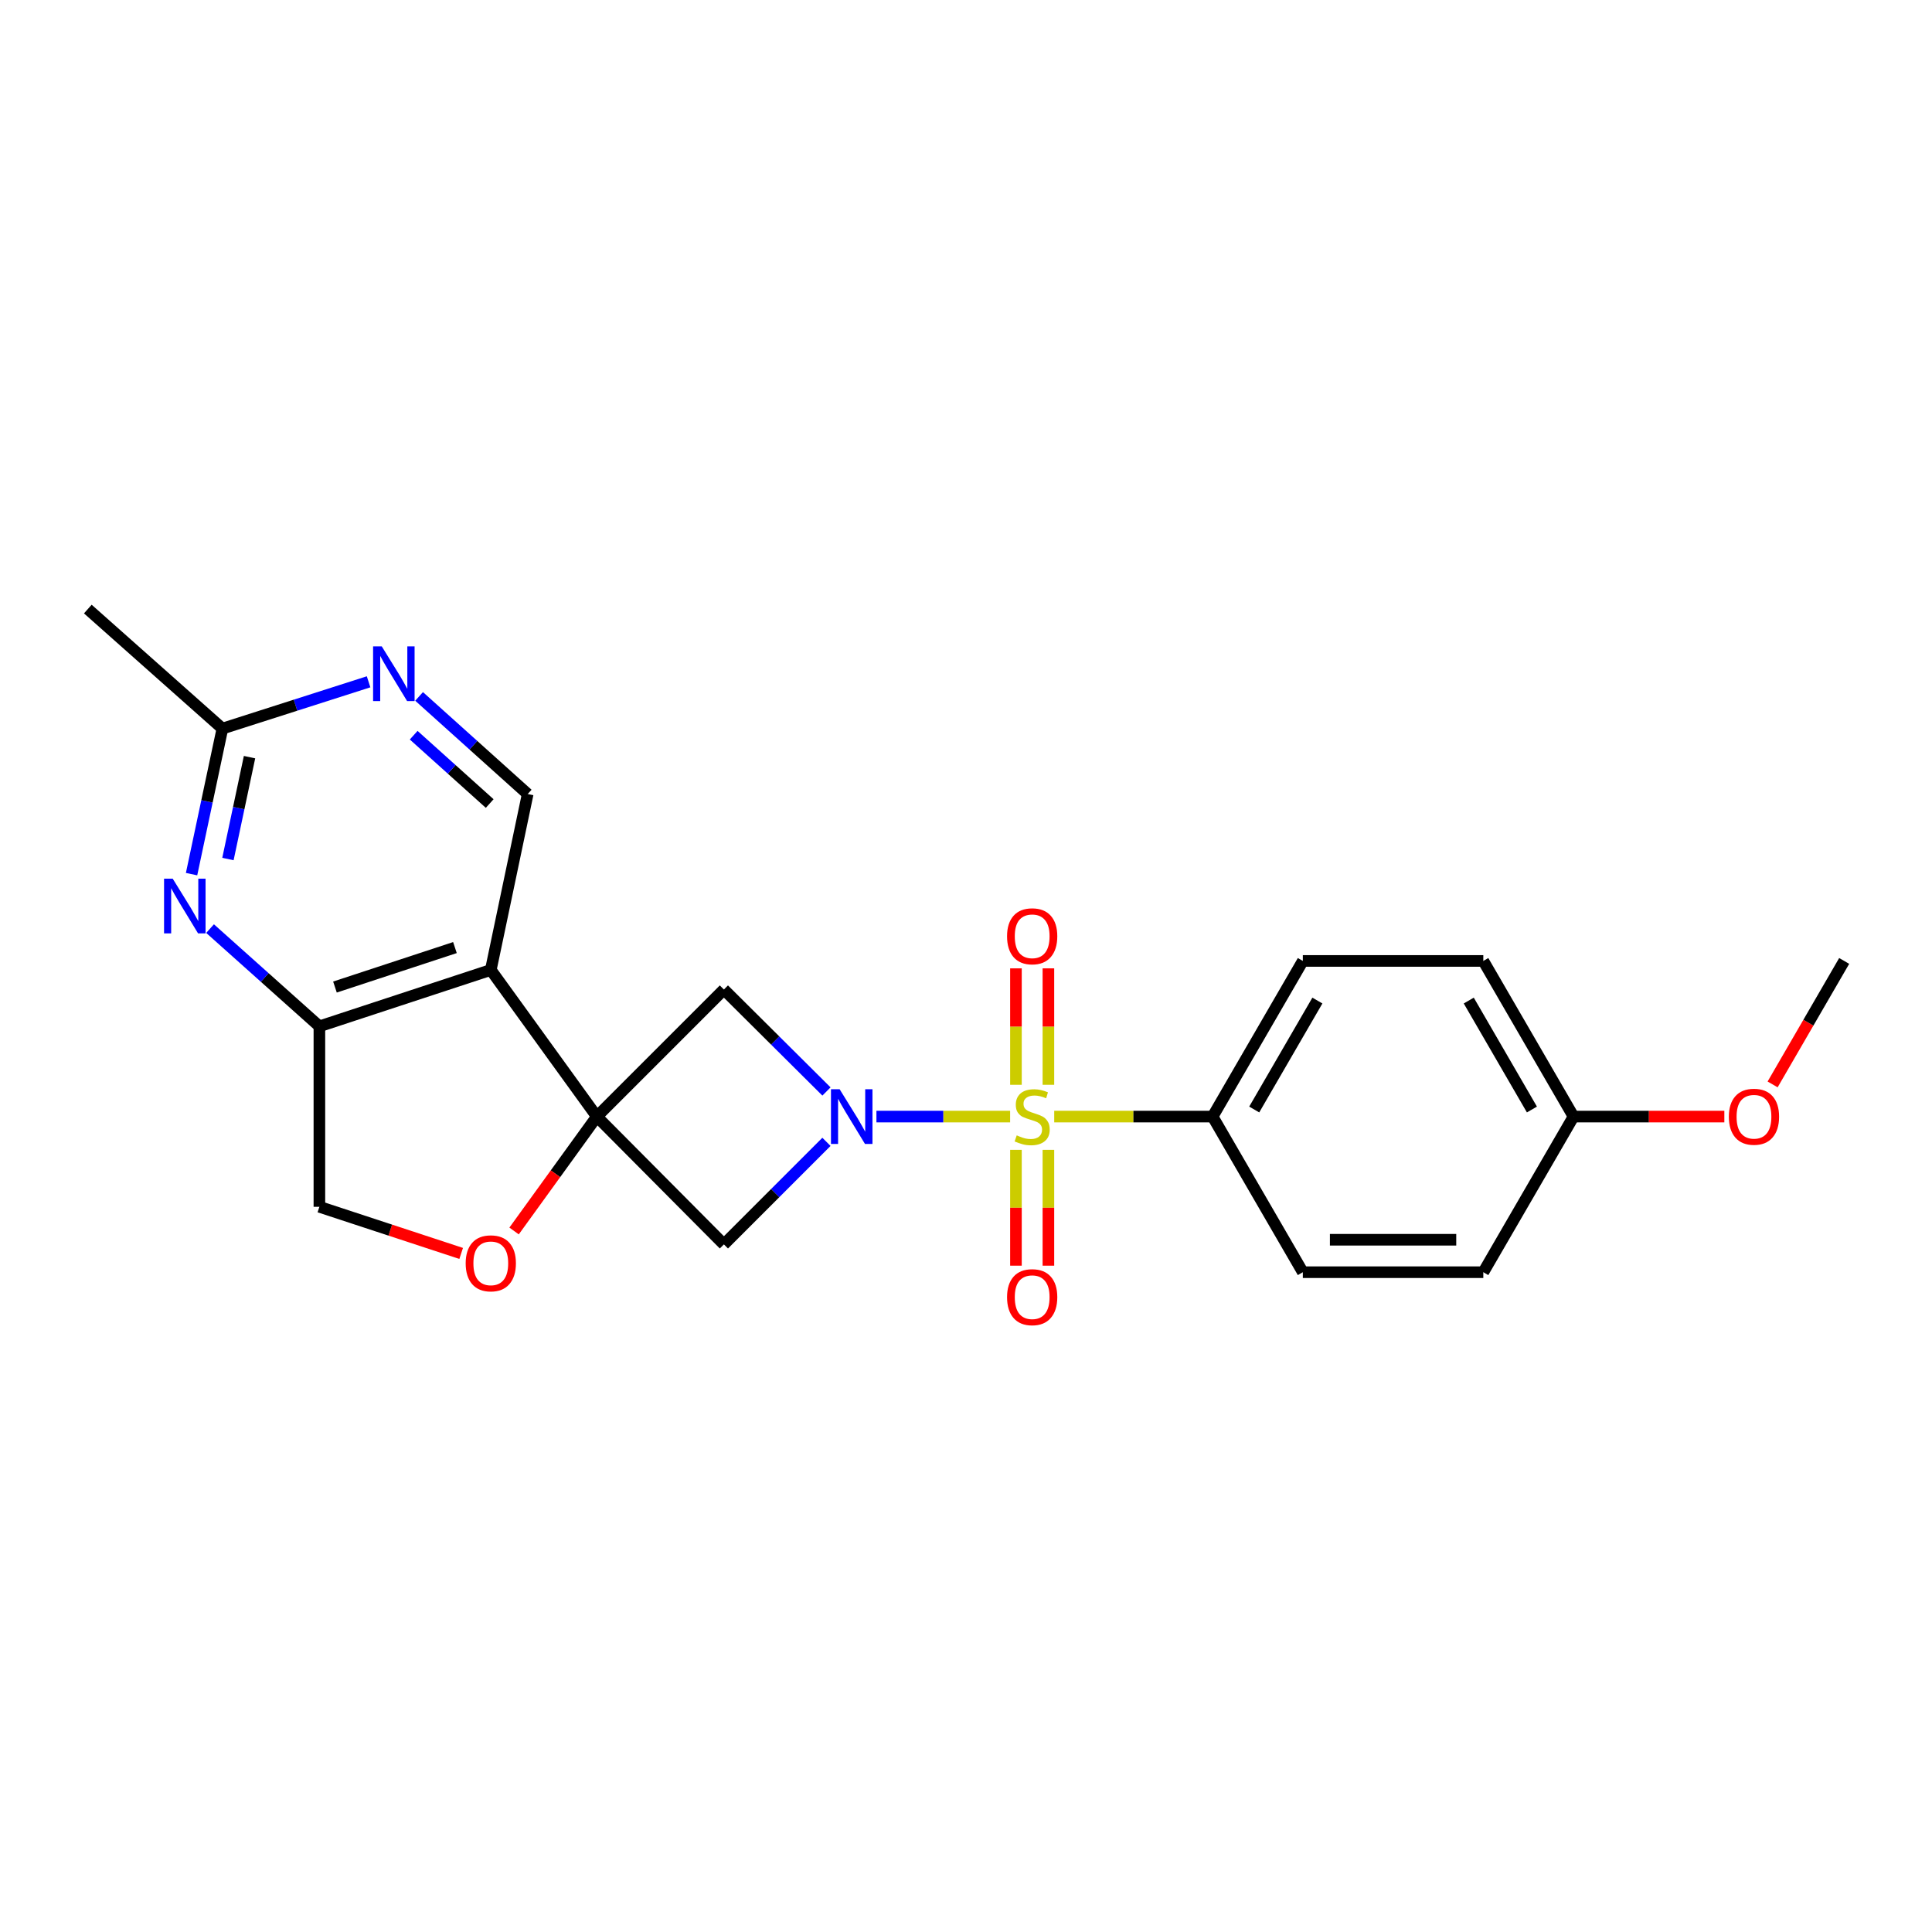 <?xml version='1.0' encoding='iso-8859-1'?>
<svg version='1.1' baseProfile='full'
              xmlns='http://www.w3.org/2000/svg'
                      xmlns:rdkit='http://www.rdkit.org/xml'
                      xmlns:xlink='http://www.w3.org/1999/xlink'
                  xml:space='preserve'
width='1000px' height='1000px' viewBox='0 0 1000 1000'>
<!-- END OF HEADER -->
<rect style='opacity:1.0;fill:#FFFFFF;stroke:none' width='1000' height='1000' x='0' y='0'> </rect>
<path class='bond-0' d='M 522.836,577.94 L 488.237,577.94' style='fill:none;fill-rule:evenodd;stroke:#CCCC00;stroke-width:6px;stroke-linecap:butt;stroke-linejoin:miter;stroke-opacity:1' />
<path class='bond-0' d='M 488.237,577.94 L 453.638,577.94' style='fill:none;fill-rule:evenodd;stroke:#0000FF;stroke-width:6px;stroke-linecap:butt;stroke-linejoin:miter;stroke-opacity:1' />
<path class='bond-8' d='M 545.666,577.94 L 586.656,577.94' style='fill:none;fill-rule:evenodd;stroke:#CCCC00;stroke-width:6px;stroke-linecap:butt;stroke-linejoin:miter;stroke-opacity:1' />
<path class='bond-8' d='M 586.656,577.94 L 627.645,577.94' style='fill:none;fill-rule:evenodd;stroke:#000000;stroke-width:6px;stroke-linecap:butt;stroke-linejoin:miter;stroke-opacity:1' />
<path class='bond-11' d='M 525.852,595.154 L 525.852,625.131' style='fill:none;fill-rule:evenodd;stroke:#CCCC00;stroke-width:6px;stroke-linecap:butt;stroke-linejoin:miter;stroke-opacity:1' />
<path class='bond-11' d='M 525.852,625.131 L 525.852,655.109' style='fill:none;fill-rule:evenodd;stroke:#FF0000;stroke-width:6px;stroke-linecap:butt;stroke-linejoin:miter;stroke-opacity:1' />
<path class='bond-11' d='M 542.651,595.154 L 542.651,625.131' style='fill:none;fill-rule:evenodd;stroke:#CCCC00;stroke-width:6px;stroke-linecap:butt;stroke-linejoin:miter;stroke-opacity:1' />
<path class='bond-11' d='M 542.651,625.131 L 542.651,655.109' style='fill:none;fill-rule:evenodd;stroke:#FF0000;stroke-width:6px;stroke-linecap:butt;stroke-linejoin:miter;stroke-opacity:1' />
<path class='bond-12' d='M 542.651,561.484 L 542.651,531.352' style='fill:none;fill-rule:evenodd;stroke:#CCCC00;stroke-width:6px;stroke-linecap:butt;stroke-linejoin:miter;stroke-opacity:1' />
<path class='bond-12' d='M 542.651,531.352 L 542.651,501.22' style='fill:none;fill-rule:evenodd;stroke:#FF0000;stroke-width:6px;stroke-linecap:butt;stroke-linejoin:miter;stroke-opacity:1' />
<path class='bond-12' d='M 525.852,561.484 L 525.852,531.352' style='fill:none;fill-rule:evenodd;stroke:#CCCC00;stroke-width:6px;stroke-linecap:butt;stroke-linejoin:miter;stroke-opacity:1' />
<path class='bond-12' d='M 525.852,531.352 L 525.852,501.22' style='fill:none;fill-rule:evenodd;stroke:#FF0000;stroke-width:6px;stroke-linecap:butt;stroke-linejoin:miter;stroke-opacity:1' />
<path class='bond-3' d='M 427.776,564.945 L 401.232,538.558' style='fill:none;fill-rule:evenodd;stroke:#0000FF;stroke-width:6px;stroke-linecap:butt;stroke-linejoin:miter;stroke-opacity:1' />
<path class='bond-3' d='M 401.232,538.558 L 374.688,512.171' style='fill:none;fill-rule:evenodd;stroke:#000000;stroke-width:6px;stroke-linecap:butt;stroke-linejoin:miter;stroke-opacity:1' />
<path class='bond-4' d='M 427.769,591.019 L 401.229,617.559' style='fill:none;fill-rule:evenodd;stroke:#0000FF;stroke-width:6px;stroke-linecap:butt;stroke-linejoin:miter;stroke-opacity:1' />
<path class='bond-4' d='M 401.229,617.559 L 374.688,644.1' style='fill:none;fill-rule:evenodd;stroke:#000000;stroke-width:6px;stroke-linecap:butt;stroke-linejoin:miter;stroke-opacity:1' />
<path class='bond-1' d='M 308.92,577.94 L 374.688,644.1' style='fill:none;fill-rule:evenodd;stroke:#000000;stroke-width:6px;stroke-linecap:butt;stroke-linejoin:miter;stroke-opacity:1' />
<path class='bond-2' d='M 308.92,577.94 L 254.034,502.045' style='fill:none;fill-rule:evenodd;stroke:#000000;stroke-width:6px;stroke-linecap:butt;stroke-linejoin:miter;stroke-opacity:1' />
<path class='bond-6' d='M 308.92,577.94 L 287.503,607.547' style='fill:none;fill-rule:evenodd;stroke:#000000;stroke-width:6px;stroke-linecap:butt;stroke-linejoin:miter;stroke-opacity:1' />
<path class='bond-6' d='M 287.503,607.547 L 266.086,637.154' style='fill:none;fill-rule:evenodd;stroke:#FF0000;stroke-width:6px;stroke-linecap:butt;stroke-linejoin:miter;stroke-opacity:1' />
<path class='bond-23' d='M 308.92,577.94 L 374.688,512.171' style='fill:none;fill-rule:evenodd;stroke:#000000;stroke-width:6px;stroke-linecap:butt;stroke-linejoin:miter;stroke-opacity:1' />
<path class='bond-5' d='M 254.034,502.045 L 165.316,531.229' style='fill:none;fill-rule:evenodd;stroke:#000000;stroke-width:6px;stroke-linecap:butt;stroke-linejoin:miter;stroke-opacity:1' />
<path class='bond-5' d='M 235.477,490.465 L 173.374,510.893' style='fill:none;fill-rule:evenodd;stroke:#000000;stroke-width:6px;stroke-linecap:butt;stroke-linejoin:miter;stroke-opacity:1' />
<path class='bond-9' d='M 254.034,502.045 L 273.129,410.994' style='fill:none;fill-rule:evenodd;stroke:#000000;stroke-width:6px;stroke-linecap:butt;stroke-linejoin:miter;stroke-opacity:1' />
<path class='bond-7' d='M 165.316,531.229 L 137.024,505.939' style='fill:none;fill-rule:evenodd;stroke:#000000;stroke-width:6px;stroke-linecap:butt;stroke-linejoin:miter;stroke-opacity:1' />
<path class='bond-7' d='M 137.024,505.939 L 108.732,480.649' style='fill:none;fill-rule:evenodd;stroke:#0000FF;stroke-width:6px;stroke-linecap:butt;stroke-linejoin:miter;stroke-opacity:1' />
<path class='bond-25' d='M 165.316,531.229 L 165.316,624.641' style='fill:none;fill-rule:evenodd;stroke:#000000;stroke-width:6px;stroke-linecap:butt;stroke-linejoin:miter;stroke-opacity:1' />
<path class='bond-14' d='M 238.699,648.773 L 202.007,636.707' style='fill:none;fill-rule:evenodd;stroke:#FF0000;stroke-width:6px;stroke-linecap:butt;stroke-linejoin:miter;stroke-opacity:1' />
<path class='bond-14' d='M 202.007,636.707 L 165.316,624.641' style='fill:none;fill-rule:evenodd;stroke:#000000;stroke-width:6px;stroke-linecap:butt;stroke-linejoin:miter;stroke-opacity:1' />
<path class='bond-26' d='M 99.153,452.453 L 107.134,414.785' style='fill:none;fill-rule:evenodd;stroke:#0000FF;stroke-width:6px;stroke-linecap:butt;stroke-linejoin:miter;stroke-opacity:1' />
<path class='bond-26' d='M 107.134,414.785 L 115.115,377.116' style='fill:none;fill-rule:evenodd;stroke:#000000;stroke-width:6px;stroke-linecap:butt;stroke-linejoin:miter;stroke-opacity:1' />
<path class='bond-26' d='M 117.982,444.635 L 123.568,418.267' style='fill:none;fill-rule:evenodd;stroke:#0000FF;stroke-width:6px;stroke-linecap:butt;stroke-linejoin:miter;stroke-opacity:1' />
<path class='bond-26' d='M 123.568,418.267 L 129.155,391.899' style='fill:none;fill-rule:evenodd;stroke:#000000;stroke-width:6px;stroke-linecap:butt;stroke-linejoin:miter;stroke-opacity:1' />
<path class='bond-15' d='M 627.645,577.94 L 674.346,497.379' style='fill:none;fill-rule:evenodd;stroke:#000000;stroke-width:6px;stroke-linecap:butt;stroke-linejoin:miter;stroke-opacity:1' />
<path class='bond-15' d='M 649.184,574.281 L 681.875,517.888' style='fill:none;fill-rule:evenodd;stroke:#000000;stroke-width:6px;stroke-linecap:butt;stroke-linejoin:miter;stroke-opacity:1' />
<path class='bond-16' d='M 627.645,577.94 L 674.346,658.491' style='fill:none;fill-rule:evenodd;stroke:#000000;stroke-width:6px;stroke-linecap:butt;stroke-linejoin:miter;stroke-opacity:1' />
<path class='bond-10' d='M 273.129,410.994 L 245.024,385.729' style='fill:none;fill-rule:evenodd;stroke:#000000;stroke-width:6px;stroke-linecap:butt;stroke-linejoin:miter;stroke-opacity:1' />
<path class='bond-10' d='M 245.024,385.729 L 216.92,360.465' style='fill:none;fill-rule:evenodd;stroke:#0000FF;stroke-width:6px;stroke-linecap:butt;stroke-linejoin:miter;stroke-opacity:1' />
<path class='bond-10' d='M 253.466,415.908 L 233.793,398.223' style='fill:none;fill-rule:evenodd;stroke:#000000;stroke-width:6px;stroke-linecap:butt;stroke-linejoin:miter;stroke-opacity:1' />
<path class='bond-10' d='M 233.793,398.223 L 214.12,380.537' style='fill:none;fill-rule:evenodd;stroke:#0000FF;stroke-width:6px;stroke-linecap:butt;stroke-linejoin:miter;stroke-opacity:1' />
<path class='bond-13' d='M 190.782,352.899 L 152.948,365.008' style='fill:none;fill-rule:evenodd;stroke:#0000FF;stroke-width:6px;stroke-linecap:butt;stroke-linejoin:miter;stroke-opacity:1' />
<path class='bond-13' d='M 152.948,365.008 L 115.115,377.116' style='fill:none;fill-rule:evenodd;stroke:#000000;stroke-width:6px;stroke-linecap:butt;stroke-linejoin:miter;stroke-opacity:1' />
<path class='bond-21' d='M 115.115,377.116 L 45.455,315.249' style='fill:none;fill-rule:evenodd;stroke:#000000;stroke-width:6px;stroke-linecap:butt;stroke-linejoin:miter;stroke-opacity:1' />
<path class='bond-18' d='M 674.346,497.379 L 767.758,497.379' style='fill:none;fill-rule:evenodd;stroke:#000000;stroke-width:6px;stroke-linecap:butt;stroke-linejoin:miter;stroke-opacity:1' />
<path class='bond-19' d='M 674.346,658.491 L 767.758,658.491' style='fill:none;fill-rule:evenodd;stroke:#000000;stroke-width:6px;stroke-linecap:butt;stroke-linejoin:miter;stroke-opacity:1' />
<path class='bond-19' d='M 688.358,641.692 L 753.747,641.692' style='fill:none;fill-rule:evenodd;stroke:#000000;stroke-width:6px;stroke-linecap:butt;stroke-linejoin:miter;stroke-opacity:1' />
<path class='bond-17' d='M 814.46,577.94 L 767.758,658.491' style='fill:none;fill-rule:evenodd;stroke:#000000;stroke-width:6px;stroke-linecap:butt;stroke-linejoin:miter;stroke-opacity:1' />
<path class='bond-20' d='M 814.46,577.94 L 853.489,577.94' style='fill:none;fill-rule:evenodd;stroke:#000000;stroke-width:6px;stroke-linecap:butt;stroke-linejoin:miter;stroke-opacity:1' />
<path class='bond-20' d='M 853.489,577.94 L 892.519,577.94' style='fill:none;fill-rule:evenodd;stroke:#FF0000;stroke-width:6px;stroke-linecap:butt;stroke-linejoin:miter;stroke-opacity:1' />
<path class='bond-24' d='M 814.46,577.94 L 767.758,497.379' style='fill:none;fill-rule:evenodd;stroke:#000000;stroke-width:6px;stroke-linecap:butt;stroke-linejoin:miter;stroke-opacity:1' />
<path class='bond-24' d='M 792.921,574.281 L 760.23,517.888' style='fill:none;fill-rule:evenodd;stroke:#000000;stroke-width:6px;stroke-linecap:butt;stroke-linejoin:miter;stroke-opacity:1' />
<path class='bond-22' d='M 917.502,561.292 L 936.024,529.335' style='fill:none;fill-rule:evenodd;stroke:#FF0000;stroke-width:6px;stroke-linecap:butt;stroke-linejoin:miter;stroke-opacity:1' />
<path class='bond-22' d='M 936.024,529.335 L 954.545,497.379' style='fill:none;fill-rule:evenodd;stroke:#000000;stroke-width:6px;stroke-linecap:butt;stroke-linejoin:miter;stroke-opacity:1' />
<path  class='atom-0' d='M 526.251 587.66
Q 526.571 587.78, 527.891 588.34
Q 529.211 588.9, 530.651 589.26
Q 532.131 589.58, 533.571 589.58
Q 536.251 589.58, 537.811 588.3
Q 539.371 586.98, 539.371 584.7
Q 539.371 583.14, 538.571 582.18
Q 537.811 581.22, 536.611 580.7
Q 535.411 580.18, 533.411 579.58
Q 530.891 578.82, 529.371 578.1
Q 527.891 577.38, 526.811 575.86
Q 525.771 574.34, 525.771 571.78
Q 525.771 568.22, 528.171 566.02
Q 530.611 563.82, 535.411 563.82
Q 538.691 563.82, 542.411 565.38
L 541.491 568.46
Q 538.091 567.06, 535.531 567.06
Q 532.771 567.06, 531.251 568.22
Q 529.731 569.34, 529.771 571.3
Q 529.771 572.82, 530.531 573.74
Q 531.331 574.66, 532.451 575.18
Q 533.611 575.7, 535.531 576.3
Q 538.091 577.1, 539.611 577.9
Q 541.131 578.7, 542.211 580.34
Q 543.331 581.94, 543.331 584.7
Q 543.331 588.62, 540.691 590.74
Q 538.091 592.82, 533.731 592.82
Q 531.211 592.82, 529.291 592.26
Q 527.411 591.74, 525.171 590.82
L 526.251 587.66
' fill='#CCCC00'/>
<path  class='atom-1' d='M 434.589 563.78
L 443.869 578.78
Q 444.789 580.26, 446.269 582.94
Q 447.749 585.62, 447.829 585.78
L 447.829 563.78
L 451.589 563.78
L 451.589 592.1
L 447.709 592.1
L 437.749 575.7
Q 436.589 573.78, 435.349 571.58
Q 434.149 569.38, 433.789 568.7
L 433.789 592.1
L 430.109 592.1
L 430.109 563.78
L 434.589 563.78
' fill='#0000FF'/>
<path  class='atom-7' d='M 241.034 653.895
Q 241.034 647.095, 244.394 643.295
Q 247.754 639.495, 254.034 639.495
Q 260.314 639.495, 263.674 643.295
Q 267.034 647.095, 267.034 653.895
Q 267.034 660.775, 263.634 664.695
Q 260.234 668.575, 254.034 668.575
Q 247.794 668.575, 244.394 664.695
Q 241.034 660.815, 241.034 653.895
M 254.034 665.375
Q 258.354 665.375, 260.674 662.495
Q 263.034 659.575, 263.034 653.895
Q 263.034 648.335, 260.674 645.535
Q 258.354 642.695, 254.034 642.695
Q 249.714 642.695, 247.354 645.495
Q 245.034 648.295, 245.034 653.895
Q 245.034 659.615, 247.354 662.495
Q 249.714 665.375, 254.034 665.375
' fill='#FF0000'/>
<path  class='atom-8' d='M 89.396 454.8
L 98.676 469.8
Q 99.596 471.28, 101.076 473.96
Q 102.556 476.64, 102.636 476.8
L 102.636 454.8
L 106.396 454.8
L 106.396 483.12
L 102.516 483.12
L 92.556 466.72
Q 91.396 464.8, 90.156 462.6
Q 88.956 460.4, 88.596 459.72
L 88.596 483.12
L 84.916 483.12
L 84.916 454.8
L 89.396 454.8
' fill='#0000FF'/>
<path  class='atom-11' d='M 197.591 334.556
L 206.871 349.556
Q 207.791 351.036, 209.271 353.716
Q 210.751 356.396, 210.831 356.556
L 210.831 334.556
L 214.591 334.556
L 214.591 362.876
L 210.711 362.876
L 200.751 346.476
Q 199.591 344.556, 198.351 342.356
Q 197.151 340.156, 196.791 339.476
L 196.791 362.876
L 193.111 362.876
L 193.111 334.556
L 197.591 334.556
' fill='#0000FF'/>
<path  class='atom-12' d='M 521.251 671.413
Q 521.251 664.613, 524.611 660.813
Q 527.971 657.013, 534.251 657.013
Q 540.531 657.013, 543.891 660.813
Q 547.251 664.613, 547.251 671.413
Q 547.251 678.293, 543.851 682.213
Q 540.451 686.093, 534.251 686.093
Q 528.011 686.093, 524.611 682.213
Q 521.251 678.333, 521.251 671.413
M 534.251 682.893
Q 538.571 682.893, 540.891 680.013
Q 543.251 677.093, 543.251 671.413
Q 543.251 665.853, 540.891 663.053
Q 538.571 660.213, 534.251 660.213
Q 529.931 660.213, 527.571 663.013
Q 525.251 665.813, 525.251 671.413
Q 525.251 677.133, 527.571 680.013
Q 529.931 682.893, 534.251 682.893
' fill='#FF0000'/>
<path  class='atom-13' d='M 521.251 484.617
Q 521.251 477.817, 524.611 474.017
Q 527.971 470.217, 534.251 470.217
Q 540.531 470.217, 543.891 474.017
Q 547.251 477.817, 547.251 484.617
Q 547.251 491.497, 543.851 495.417
Q 540.451 499.297, 534.251 499.297
Q 528.011 499.297, 524.611 495.417
Q 521.251 491.537, 521.251 484.617
M 534.251 496.097
Q 538.571 496.097, 540.891 493.217
Q 543.251 490.297, 543.251 484.617
Q 543.251 479.057, 540.891 476.257
Q 538.571 473.417, 534.251 473.417
Q 529.931 473.417, 527.571 476.217
Q 525.251 479.017, 525.251 484.617
Q 525.251 490.337, 527.571 493.217
Q 529.931 496.097, 534.251 496.097
' fill='#FF0000'/>
<path  class='atom-21' d='M 894.853 578.02
Q 894.853 571.22, 898.213 567.42
Q 901.573 563.62, 907.853 563.62
Q 914.133 563.62, 917.493 567.42
Q 920.853 571.22, 920.853 578.02
Q 920.853 584.9, 917.453 588.82
Q 914.053 592.7, 907.853 592.7
Q 901.613 592.7, 898.213 588.82
Q 894.853 584.94, 894.853 578.02
M 907.853 589.5
Q 912.173 589.5, 914.493 586.62
Q 916.853 583.7, 916.853 578.02
Q 916.853 572.46, 914.493 569.66
Q 912.173 566.82, 907.853 566.82
Q 903.533 566.82, 901.173 569.62
Q 898.853 572.42, 898.853 578.02
Q 898.853 583.74, 901.173 586.62
Q 903.533 589.5, 907.853 589.5
' fill='#FF0000'/>
</svg>
